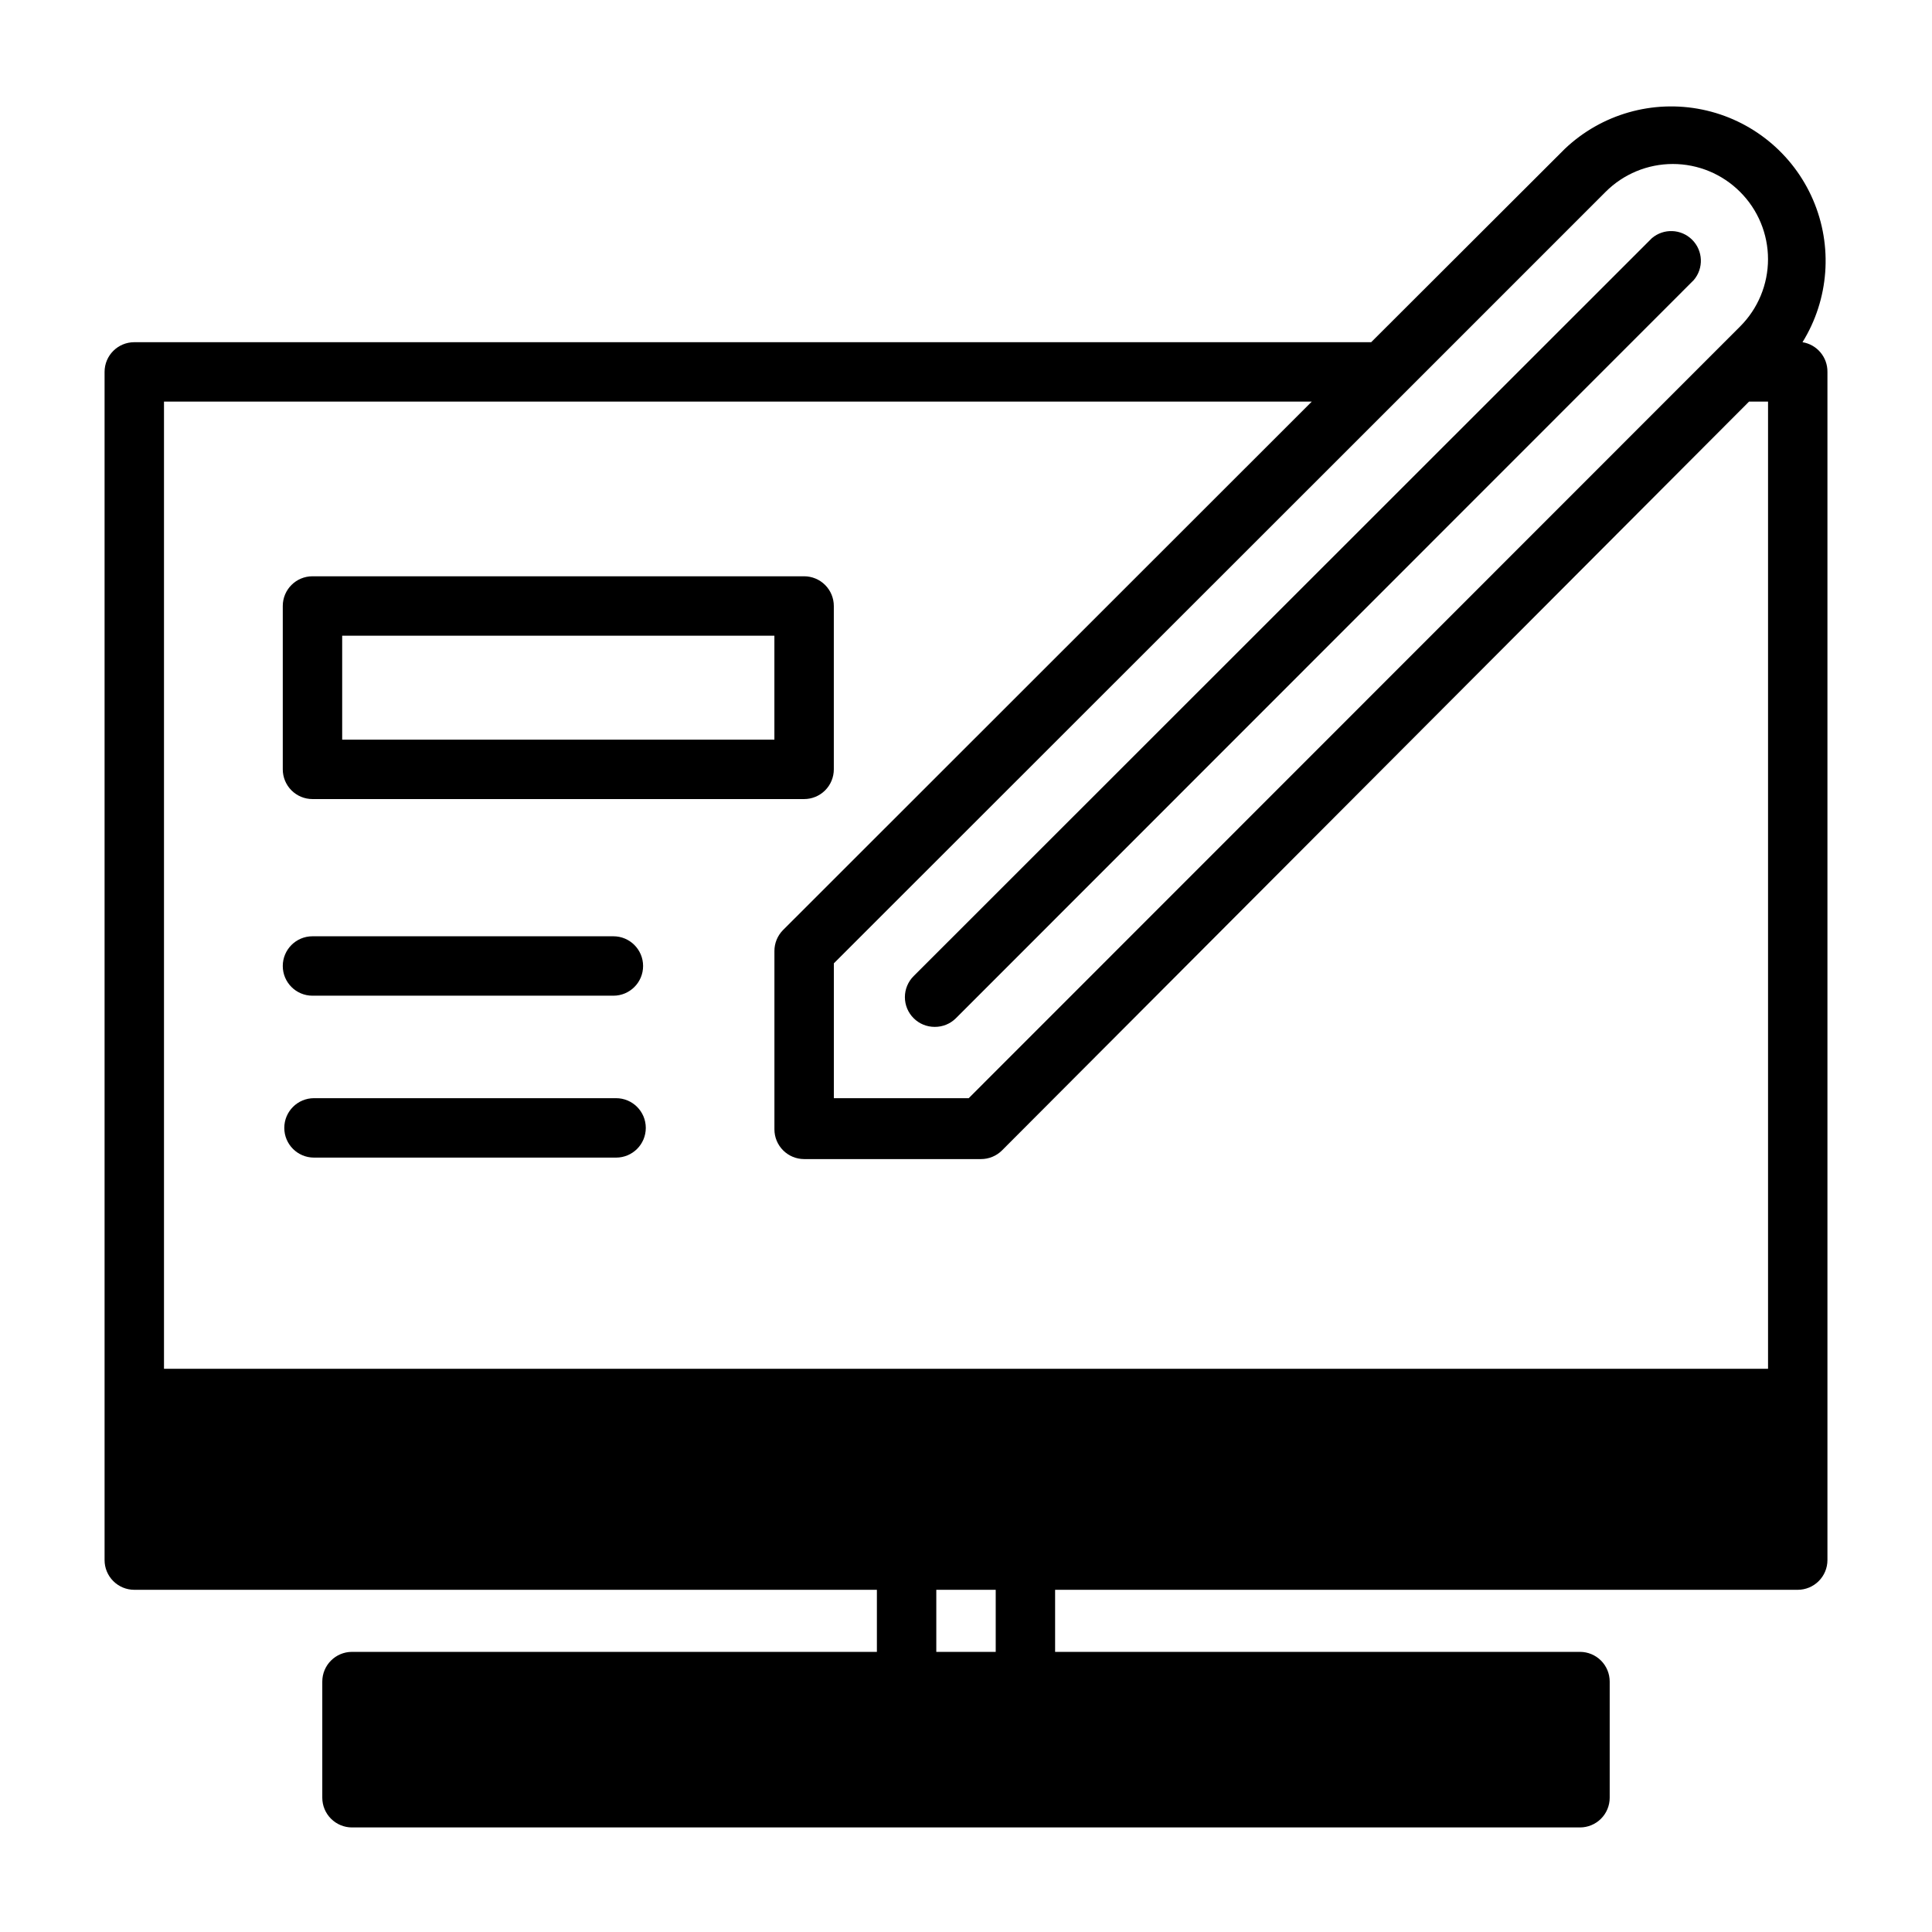 <?xml version="1.0" encoding="UTF-8"?>
<!-- Uploaded to: ICON Repo, www.iconrepo.com, Generator: ICON Repo Mixer Tools -->
<svg fill="#000000" width="800px" height="800px" version="1.1" viewBox="144 144 512 512" xmlns="http://www.w3.org/2000/svg">
 <g>
  <path d="m621.68 234.69c7.043-11.375 8.082-25.473 2.785-37.758-5.293-12.281-16.258-21.203-29.363-23.895-13.102-2.688-26.695 1.195-36.398 10.402l-51.328 51.25h-327.79c-4.348 0-7.871 3.523-7.871 7.871v314.88c0 2.09 0.828 4.09 2.305 5.566 1.477 1.477 3.477 2.309 5.566 2.309h196.8v16.453l-139.1-0.004c-4.348 0-7.875 3.527-7.875 7.875v30.777c0 2.09 0.832 4.09 2.309 5.566 1.477 1.477 3.477 2.309 5.566 2.309h325.43c2.086 0 4.09-0.832 5.566-2.309 1.477-1.477 2.305-3.477 2.305-5.566v-30.777c0-2.09-0.828-4.09-2.305-5.566-1.477-1.477-3.481-2.309-5.566-2.309h-139.1v-16.449h196.8c2.09 0 4.09-0.832 5.566-2.309 1.477-1.477 2.309-3.477 2.309-5.566v-314.88c0.047-3.898-2.766-7.25-6.613-7.871zm-52.191-39.832c4.723-4.738 11.141-7.398 17.828-7.398 6.691 0 13.105 2.66 17.832 7.398 4.734 4.723 7.394 11.137 7.394 17.828s-2.66 13.105-7.394 17.832l-6.453 6.453-197.98 198.06h-35.738v-35.738l151.22-151.14zm-77.855 55.574-140.12 140.04c-1.473 1.484-2.297 3.496-2.285 5.59v47.23c0 2.09 0.832 4.09 2.309 5.566s3.477 2.309 5.566 2.309h46.836c2.094 0.012 4.106-0.812 5.59-2.285l197.98-198.45h5.039v256.31h-425.09v-256.31zm-83.758 331.33h-15.746v-16.449h15.746z"/>
  <path d="m386.14 413.85c1.484 1.477 3.496 2.297 5.59 2.285 2.09 0.012 4.102-0.809 5.586-2.285l195.54-195.62c2.676-3.125 2.496-7.781-0.414-10.688-2.906-2.906-7.562-3.086-10.688-0.414l-195.62 195.54c-1.492 1.477-2.328 3.488-2.328 5.59 0 2.098 0.836 4.109 2.328 5.586z"/>
  <path d="m307.27 435.03h-80.059c-4.348 0-7.871 3.527-7.871 7.875s3.523 7.871 7.871 7.871h80.059c4.348 0 7.871-3.523 7.871-7.871s-3.523-7.875-7.871-7.875z"/>
  <path d="m226.81 407.87h79.746c4.348 0 7.871-3.523 7.871-7.871s-3.523-7.875-7.871-7.875h-79.746c-4.348 0-7.871 3.527-7.871 7.875s3.523 7.871 7.871 7.871z"/>
  <path d="m226.81 355.76h130.29c2.086 0 4.09-0.828 5.566-2.305 1.473-1.477 2.305-3.481 2.305-5.566v-43.297c0-2.09-0.832-4.09-2.305-5.566-1.477-1.477-3.481-2.305-5.566-2.305h-130.29c-4.348 0-7.871 3.523-7.871 7.871v43.297c0 2.086 0.828 4.09 2.305 5.566 1.477 1.477 3.481 2.305 5.566 2.305zm7.871-43.297h114.54v27.551l-114.54 0.004z"/>
 </g>
</svg>